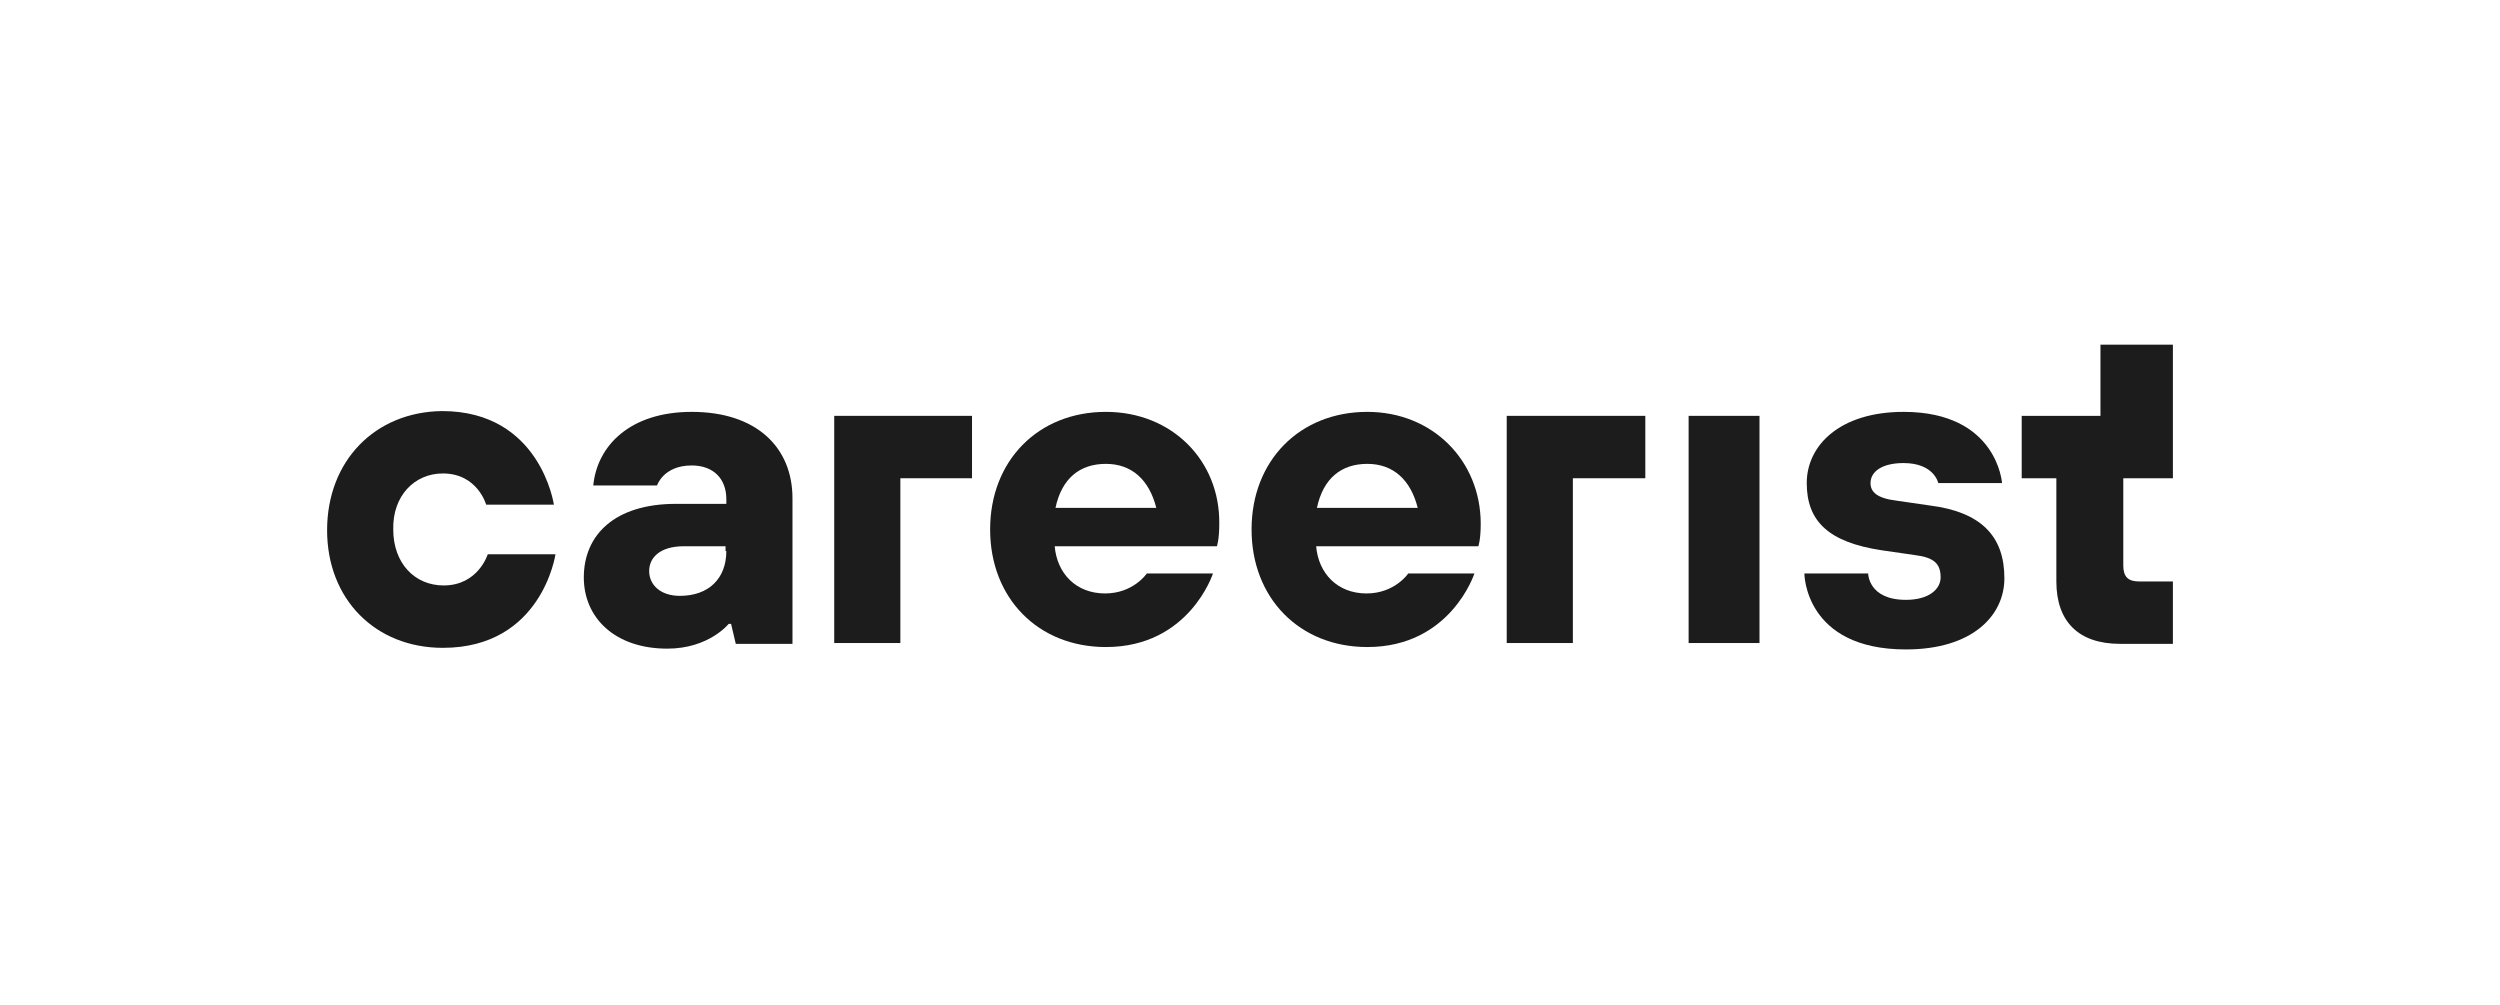 <svg width="214" height="86" viewBox="0 0 214 86" fill="none" xmlns="http://www.w3.org/2000/svg">
<path d="M37.976 50.114C35.482 50.114 33.662 48.197 33.662 45.321C33.595 42.446 35.482 40.528 37.909 40.528C40.875 40.528 41.616 43.199 41.616 43.199H47.413C47.413 43.199 46.267 35.188 37.841 35.188C32.112 35.256 28 39.433 28 45.39C28 51.279 32.112 55.455 37.909 55.455C46.402 55.455 47.548 47.444 47.548 47.444H41.751C41.751 47.444 40.942 50.114 37.976 50.114Z" fill="#1C1C1C"/>
<path d="M59.208 35.256C53.951 35.256 51.12 38.132 50.783 41.555H56.242C56.242 41.555 56.782 39.843 59.208 39.843C61.096 39.843 62.174 41.008 62.174 42.719V43.13H57.86C52.603 43.13 49.974 45.801 49.974 49.43C49.974 52.853 52.603 55.524 57.119 55.524C60.691 55.524 62.377 53.401 62.377 53.401H62.579L62.983 55.113H67.836V42.651C67.836 38.337 64.803 35.256 59.208 35.256ZM58.197 51.005C56.512 51.005 55.569 50.046 55.569 48.882C55.569 47.718 56.512 46.759 58.534 46.759H62.107V47.17H62.174C62.174 49.498 60.691 51.005 58.197 51.005Z" fill="#1C1C1C"/>
<path d="M94.664 35.256C88.867 35.256 84.755 39.433 84.755 45.321C84.755 51.21 88.867 55.387 94.664 55.387C101.809 55.387 103.831 49.087 103.831 49.087H98.169C98.169 49.087 97.023 50.799 94.596 50.799C92.102 50.799 90.484 49.087 90.282 46.759H104.168C104.168 46.759 104.37 46.211 104.37 44.842C104.438 39.433 100.326 35.256 94.664 35.256ZM90.35 43.472C90.889 40.939 92.439 39.707 94.664 39.707C96.888 39.707 98.371 41.076 98.978 43.472H90.35Z" fill="#1C1C1C"/>
<path d="M117.043 35.256C111.246 35.256 107.134 39.433 107.134 45.321C107.134 51.21 111.246 55.387 117.043 55.387C124.188 55.387 126.21 49.087 126.21 49.087H120.548C120.548 49.087 119.402 50.799 116.976 50.799C114.482 50.799 112.864 49.087 112.662 46.759H126.547C126.547 46.759 126.75 46.211 126.75 44.842C126.75 39.433 122.638 35.256 117.043 35.256ZM112.729 43.472C113.268 40.939 114.819 39.707 117.043 39.707C119.267 39.707 120.75 41.076 121.357 43.472H112.729Z" fill="#1C1C1C"/>
<path d="M150.613 35.597H144.546V55.043H150.613V35.597Z" fill="#1C1C1C"/>
<path d="M165.173 43.267L162.342 42.856C160.656 42.651 160.117 42.103 160.117 41.35C160.117 40.391 161.061 39.638 162.948 39.638C165.577 39.638 165.914 41.35 165.914 41.35H171.374C171.374 41.35 170.97 35.256 162.948 35.256C157.488 35.256 154.657 38.132 154.657 41.35C154.657 44.637 156.545 46.417 161.061 47.102L163.892 47.512C165.577 47.718 166.117 48.266 166.117 49.43C166.117 50.388 165.173 51.347 163.15 51.347C159.915 51.347 159.915 49.087 159.915 49.087H154.455C154.455 49.087 154.455 55.592 163.15 55.592C168.813 55.592 171.576 52.716 171.576 49.498C171.576 45.869 169.554 43.815 165.173 43.267Z" fill="#1C1C1C"/>
<path d="M71.409 55.043H77.071V44.362V40.938H83.205V35.597H71.409V55.043Z" fill="#1C1C1C"/>
<path d="M128.975 55.043H134.637V44.362V40.938H140.839V35.597H128.975V55.043Z" fill="#1C1C1C"/>
<path d="M183.101 49.773C182.158 49.773 181.754 49.362 181.754 48.403V40.94H186V35.599V29.505H179.799V35.599H173.058V40.94H176.024V49.773C176.024 53.196 177.911 55.114 181.484 55.114H186V49.773H183.101Z" fill="#1C1C1C"/>
</svg>
